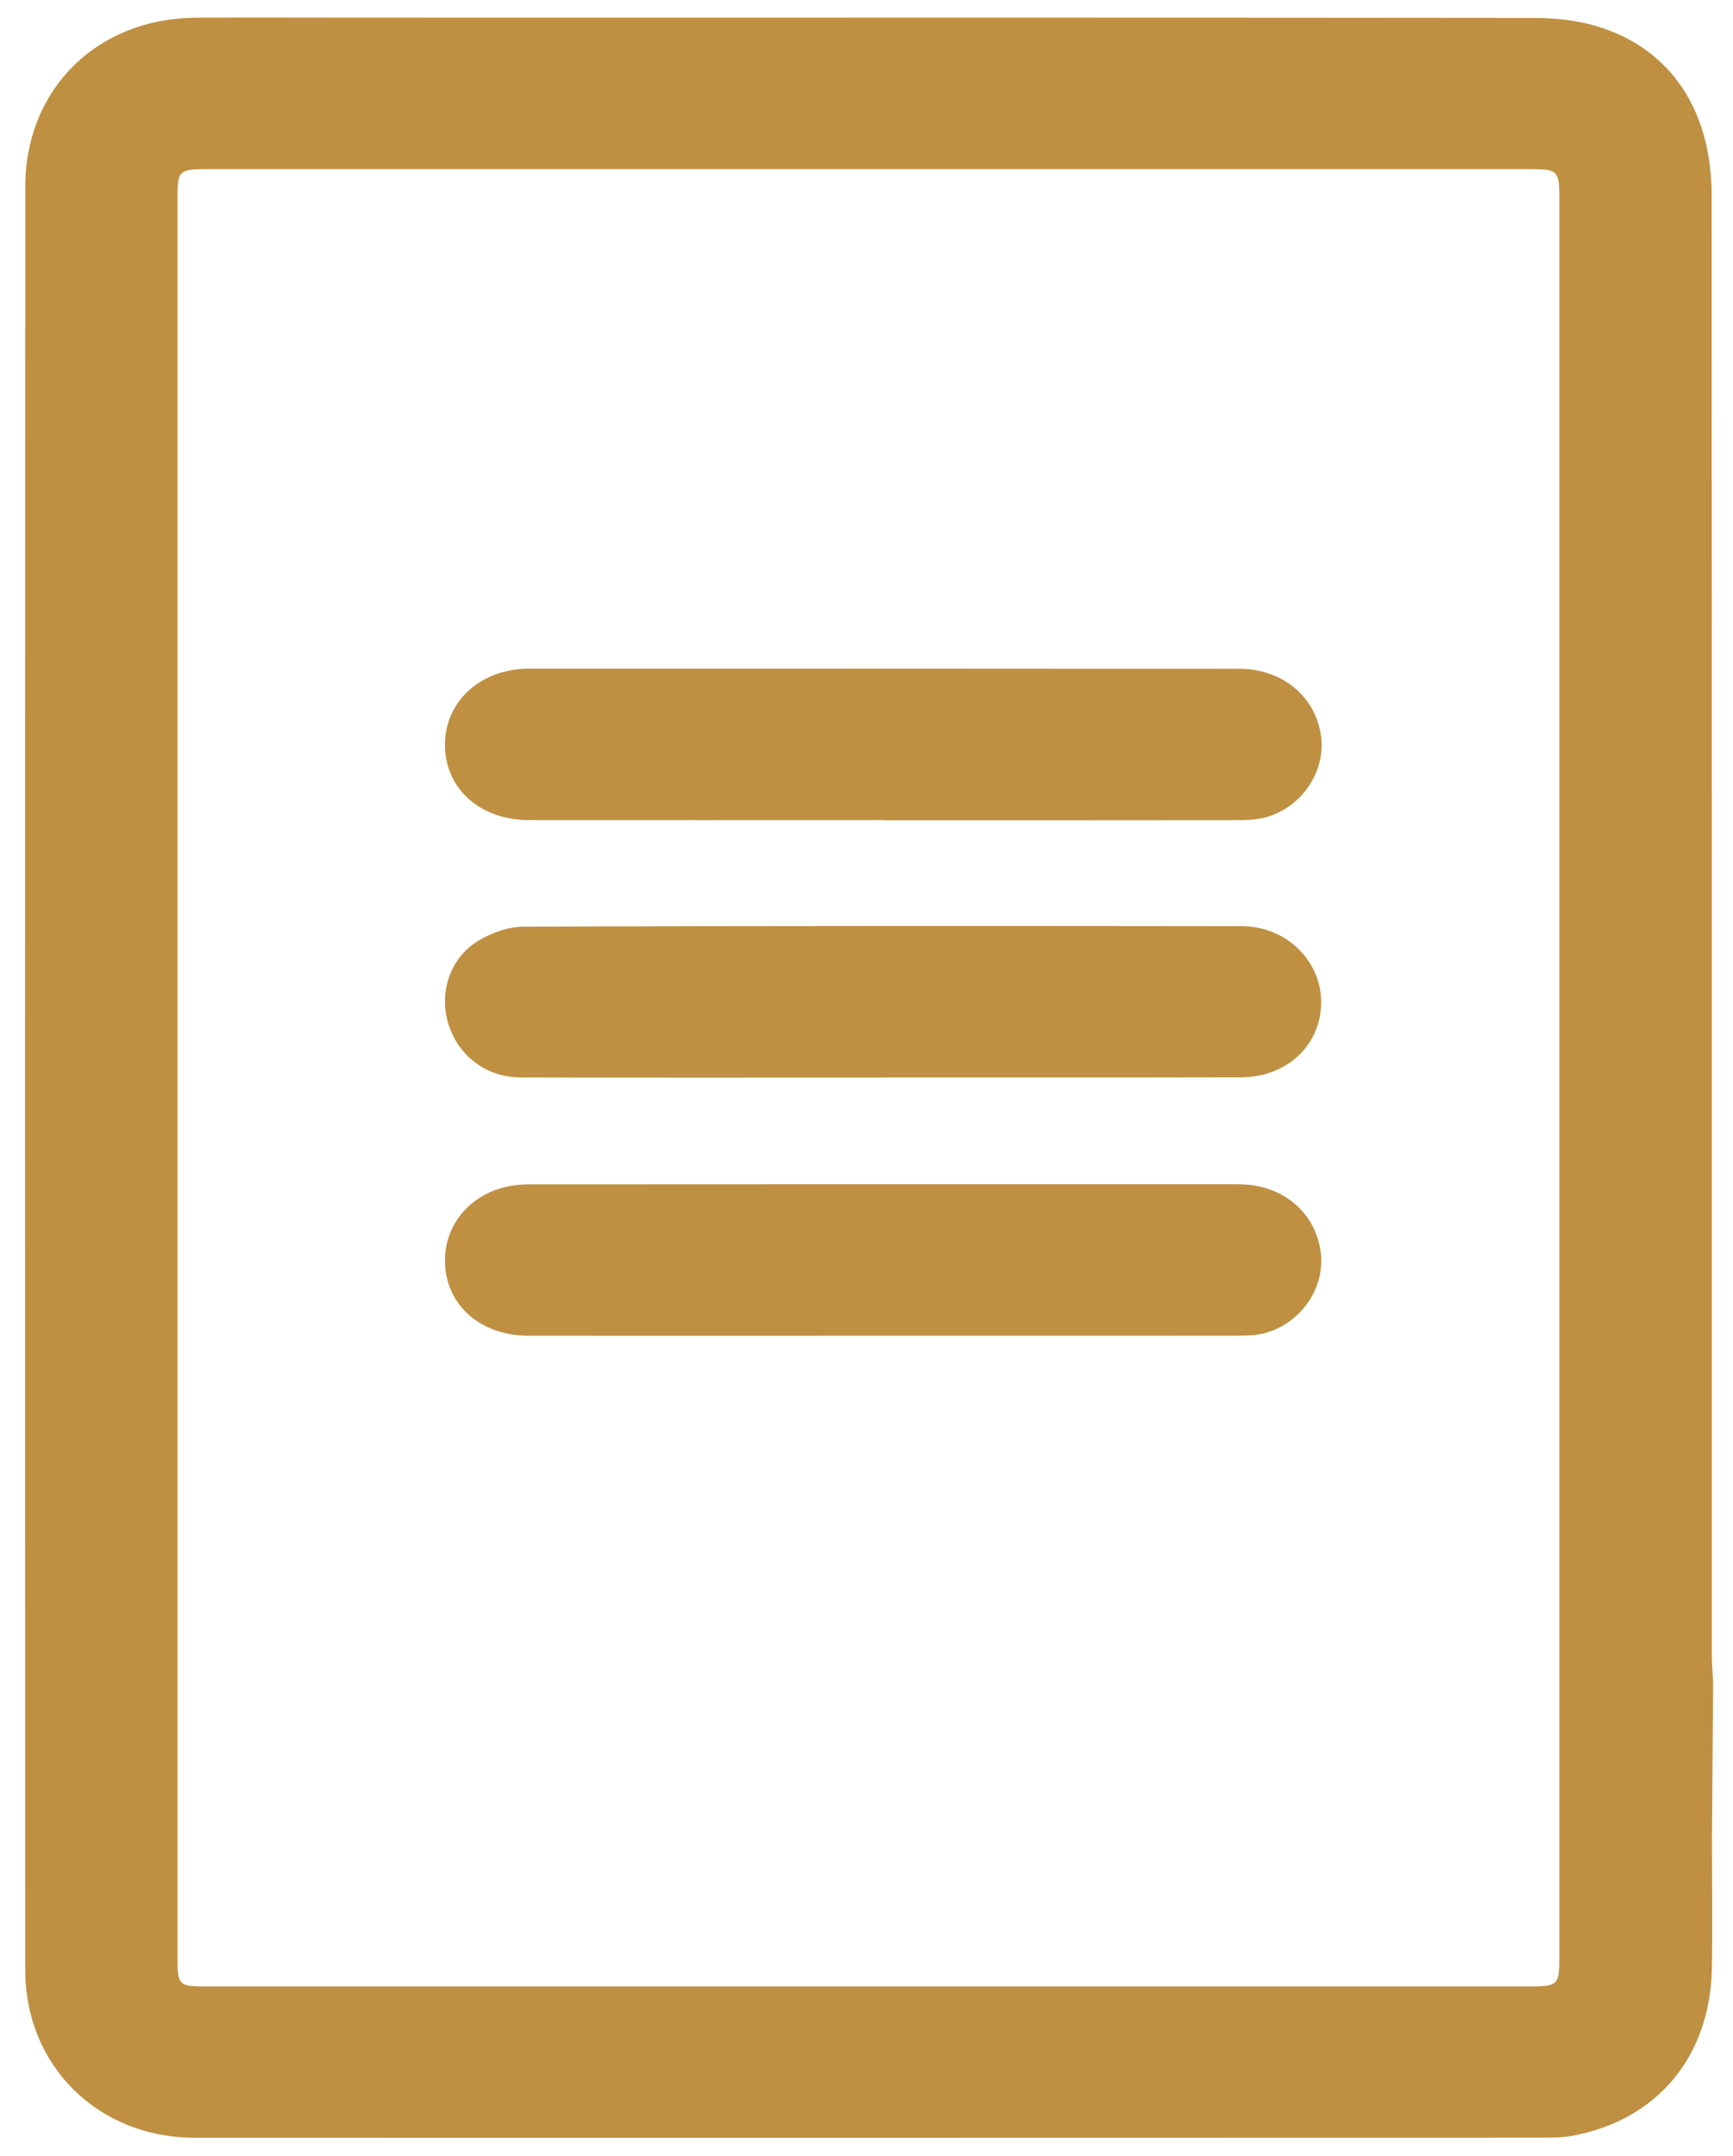 <svg width="37" height="46" viewBox="0 0 37 46" fill="none" xmlns="http://www.w3.org/2000/svg">
<path d="M3.789 23.011C3.789 29.243 3.789 35.474 3.789 41.704C3.789 42.376 3.795 42.381 4.46 42.381C13.843 42.381 23.227 42.381 32.611 42.381C33.274 42.381 33.293 42.366 33.293 41.715C33.293 29.239 33.293 16.763 33.293 4.285C33.293 3.624 33.277 3.608 32.622 3.608C23.254 3.608 13.886 3.608 4.518 3.608C3.789 3.608 3.789 3.608 3.789 4.321C3.789 10.55 3.789 16.781 3.789 23.011ZM36.551 39.152C36.551 40.147 36.564 41.068 36.549 41.99C36.516 43.877 35.381 45.234 33.566 45.568C33.355 45.606 33.135 45.608 32.919 45.608C23.334 45.611 13.748 45.611 4.162 45.61C2.097 45.608 0.539 44.08 0.538 42.027C0.533 29.349 0.533 16.672 0.539 3.993C0.54 1.897 2.071 0.393 4.178 0.378C5.305 0.372 6.432 0.377 7.627 0.377L10.93 0.378C11.124 0.378 11.307 0.378 11.491 0.378C18.581 0.377 25.671 0.375 32.761 0.383C33.204 0.384 33.664 0.432 34.085 0.557C35.654 1.025 36.543 2.337 36.544 4.165C36.549 14.531 36.546 24.898 36.547 35.266C36.547 35.473 36.565 35.68 36.576 35.91L36.551 39.152Z" fill="#BF9042"/>
<path d="M18.861 17.497C16.339 17.497 13.818 17.5 11.297 17.497C10.257 17.496 9.513 16.838 9.5 15.912C9.487 14.977 10.251 14.267 11.292 14.266C16.35 14.265 21.408 14.265 26.466 14.27C27.373 14.27 28.078 14.854 28.202 15.684C28.316 16.446 27.8 17.227 27.02 17.439C26.816 17.494 26.593 17.499 26.378 17.499C23.872 17.503 21.366 17.501 18.861 17.501V17.497Z" fill="#BF9042"/>
<path d="M18.828 22.991C16.258 22.991 13.688 22.995 11.119 22.988C10.391 22.985 9.801 22.542 9.58 21.868C9.364 21.211 9.589 20.46 10.195 20.082C10.482 19.902 10.855 19.771 11.189 19.77C16.297 19.752 21.406 19.754 26.514 19.76C27.474 19.761 28.227 20.518 28.207 21.417C28.186 22.316 27.462 22.984 26.491 22.985C23.936 22.991 21.382 22.988 18.828 22.988V22.991Z" fill="#BF9042"/>
<path d="M18.85 28.498C16.327 28.498 13.804 28.501 11.28 28.498C10.243 28.497 9.501 27.825 9.5 26.897C9.499 25.975 10.252 25.27 11.266 25.269C16.328 25.266 21.39 25.265 26.451 25.267C27.384 25.267 28.092 25.871 28.199 26.724C28.295 27.491 27.756 28.26 26.971 28.451C26.779 28.497 26.573 28.496 26.373 28.497C23.865 28.499 21.357 28.498 18.85 28.498Z" fill="#BF9042"/>
</svg>
